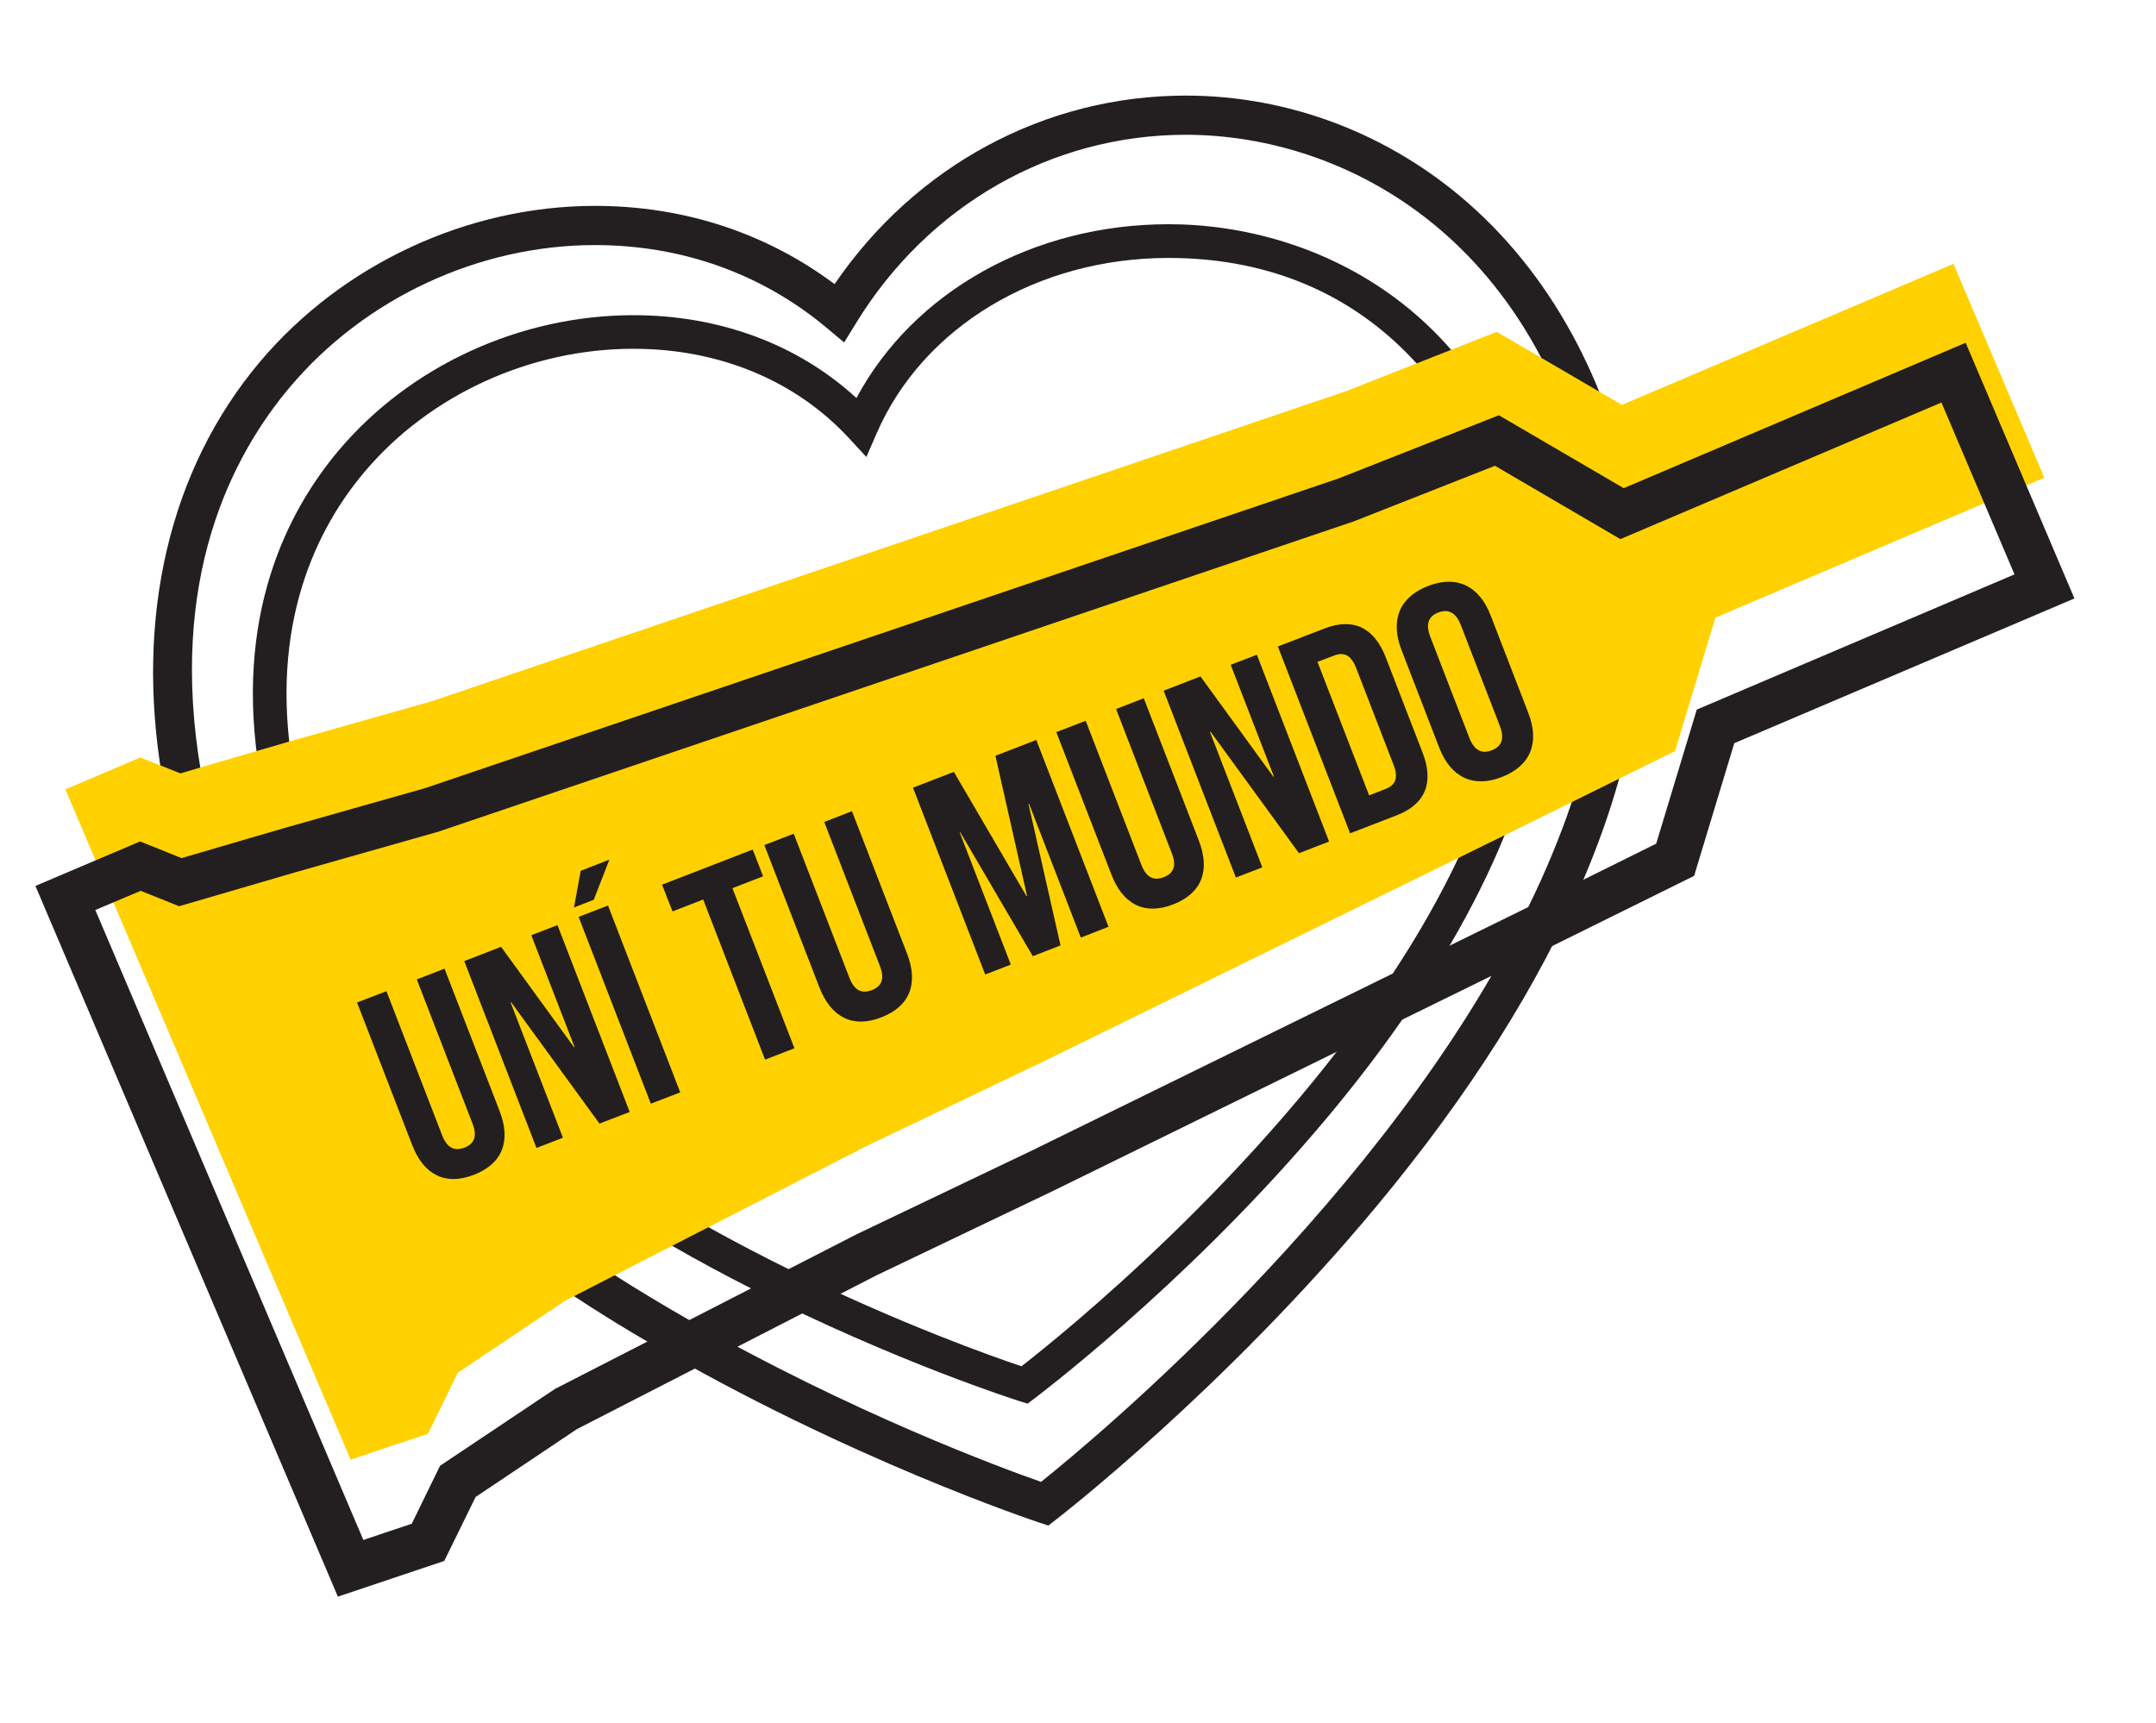 <?xml version="1.0" encoding="utf-8"?>
<!-- Generator: Adobe Illustrator 24.0.0, SVG Export Plug-In . SVG Version: 6.00 Build 0)  -->
<svg version="1.1" id="Layer_1" xmlns="http://www.w3.org/2000/svg" xmlns:xlink="http://www.w3.org/1999/xlink" x="0px" y="0px"
	 viewBox="0 0 154.04 123.1" style="enable-background:new 0 0 154.04 123.1;" xml:space="preserve">
<style type="text/css">
	.st0{fill:none;}
	.st1{fill:#231F20;}
	.st2{fill:#FFD100;}
</style>
<g>
	<path class="st0" d="M93.91,80.95C84.34,92.1,74.03,99.84,73.93,99.92l-0.49,0.37l-0.58-0.18c-0.1-0.03-8.83-2.79-19.17-8.05
		l-4.44,2.25c11.65,6.65,22.35,10.59,25.15,11.57c3.76-3.01,24.69-20.36,34.81-41.07l-5.6,2.75
		C101.04,71.93,97.81,76.41,93.91,80.95z"/>
	<path class="st0" d="M114.21,38.07c-3.58-21-18.12-28.46-29.49-28.46c-9.59,0-18.39,5.03-23.56,13.46l-0.85,1.38l-1.24-1.04
		c-4.62-3.87-10.34-5.92-16.56-5.92c-8.29,0-16.43,3.79-21.79,10.14c-4.19,4.96-8.7,13.76-6.37,27.44
		c2.6,15.28,15.98,27.4,29.52,35.99l4.1-2.1c-0.09-0.05-0.17-0.1-0.26-0.15c-17-9.83-27.08-21.38-29.13-33.41
		c-1.94-11.4,1.99-18.93,5.63-23.24c5.1-6.05,12.97-9.65,21.05-9.65c6.17,0,11.76,2.09,15.93,5.92c4.07-7.6,12.63-12.42,22.31-12.42
		c10.51,0,23.83,6.22,26.82,23.76c1.04,6.11,0.08,12.8-2.79,19.85l4.76-2.34C114.41,50.97,115.29,44.47,114.21,38.07z"/>
	<path class="st1" d="M116.96,37.61c-1.64-9.61-5.8-17.59-12.04-23.08c-5.64-4.96-12.81-7.7-20.2-7.7
		c-10.05,0-19.32,5.01-25.09,13.47c-4.9-3.66-10.78-5.59-17.12-5.59c-9.1,0-18.04,4.16-23.93,11.13
		c-6.46,7.66-8.95,18.21-6.99,29.72c2.24,13.16,12.37,25.89,29.36,37.01c1.39,0.91,2.81,1.81,4.29,2.69
		c0.32,0.19,0.64,0.38,0.97,0.57c14.31,8.41,27.85,12.89,27.99,12.94l0.7,0.23l0.58-0.45c0.12-0.09,11.92-9.2,22.85-22.34
		c6.65-7.99,11.59-15.83,14.79-23.34c1.05-2.46,1.91-4.88,2.57-7.26C117.49,49.28,117.92,43.24,116.96,37.61z M109.19,64.81
		c-10.12,20.71-31.04,38.05-34.81,41.07c-2.8-0.98-13.5-4.92-25.15-11.57c-1.77-1.01-3.57-2.09-5.36-3.23
		c-13.54-8.59-26.91-20.71-29.52-35.99c-2.33-13.69,2.18-22.48,6.37-27.44c5.36-6.35,13.5-10.14,21.79-10.14
		c6.21,0,11.94,2.05,16.56,5.92l1.24,1.04l0.85-1.38c5.16-8.43,13.97-13.46,23.56-13.46c11.37,0,25.91,7.45,29.49,28.46
		c1.09,6.4,0.21,12.9-1.91,19.22C111.45,59.83,110.4,62.35,109.19,64.81z"/>
	<path class="st1" d="M110.32,39.78c-2.99-17.54-16.32-23.76-26.82-23.76c-9.68,0-18.24,4.82-22.31,12.42
		c-4.17-3.83-9.76-5.92-15.93-5.92c-8.08,0-15.95,3.61-21.05,9.65c-3.64,4.31-7.57,11.84-5.63,23.24
		C20.64,67.45,30.71,79,47.71,88.83c0.09,0.05,0.17,0.1,0.26,0.15c1.92,1.11,3.84,2.14,5.7,3.08c10.35,5.26,19.07,8.02,19.17,8.05
		l0.58,0.18l0.49-0.37c0.1-0.08,10.42-7.82,19.98-18.97c3.9-4.54,7.13-9.02,9.69-13.4c1.57-2.68,2.89-5.33,3.94-7.92
		C110.41,52.58,111.37,45.9,110.32,39.78z M104.21,61.27c-1.34,2.84-2.94,5.62-4.7,8.29c-9.53,14.46-23.72,25.88-26.53,28.06
		c-1.97-0.66-8.65-3.01-16.62-6.93c-1.88-0.93-3.83-1.94-5.8-3.04C37.55,80.4,23.4,69.39,20.95,55.01
		c-1.79-10.49,1.78-17.37,5.09-21.29c4.65-5.51,11.84-8.8,19.22-8.8c6.12,0,11.59,2.27,15.39,6.38l1.25,1.35l0.73-1.68
		c3.31-7.62,11.5-12.54,20.86-12.54c15.32,0,22.75,11.73,24.46,21.77C109.16,47.23,107.44,54.44,104.21,61.27z"/>
</g>
<g>
	<polygon class="st2" points="32.71,98.08 40.39,92.93 61.94,81.87 74.52,75.86 109.39,58.75 119.68,53.66 122.56,44.13 
		146.06,34.13 139.57,18.85 115.88,28.93 106.94,23.71 96.2,27.94 30.86,50.1 20.68,52.98 14.85,54.68 12.89,55.26 10.03,54.12 
		4.67,56.4 25.05,104.29 30.58,102.44 	"/>
</g>
<g>
	<path class="st1" d="M24.14,114.08L2.53,63.3l7.48-3.18l2.96,1.19l7.25-2.12l10.16-2.88l65.27-22.13l11.44-4.51l8.92,5.21
		l24.43-10.39l7.77,18.27l-24.3,10.34l-2.87,9.48l-10.92,5.4L75.24,85.09l-12.59,6.02l-21.43,11l-7.24,4.85l-2.24,4.57L24.14,114.08
		z M6.81,65.02l19.15,45.01l3.46-1.16l2.02-4.14l8.21-5.49L61.2,88.19l12.62-6.03l34.86-17.1l9.65-4.78l2.9-9.58l22.7-9.66
		l-5.22-12.28l-22.94,9.76l-8.96-5.24l-10.08,3.97L31.3,59.43l-10.18,2.89l-8.32,2.43l-2.75-1.1L6.81,65.02z"/>
</g>
<g>
	<path class="st1" d="M27.61,70.82l3.98,10.3c0.37,0.95,0.92,1.13,1.59,0.88c0.67-0.26,0.95-0.76,0.58-1.72l-3.98-10.3l1.98-0.77
		l3.93,10.16c0.83,2.14,0.23,3.77-1.83,4.57c-2.06,0.8-3.6-0.01-4.42-2.15l-3.93-10.16L27.61,70.82z"/>
	<path class="st1" d="M36.52,71.61l-0.04,0.01l3.74,9.67l-1.89,0.73l-5.16-13.35l2.63-1.02l5.21,7.17l0.04-0.01l-3.09-7.99
		l1.87-0.72l5.16,13.35l-2.16,0.83L36.52,71.61z"/>
	<path class="st1" d="M43.54,61.42l-1.12,2.87l-1.41,0.55l0.48-2.62L43.54,61.42z M41.34,65.51l2.1-0.81l5.16,13.35l-2.1,0.81
		L41.34,65.51z"/>
	<path class="st1" d="M47.3,63.21l6.48-2.51l0.74,1.91l-2.19,0.85l4.43,11.44l-2.1,0.81l-4.42-11.44l-2.19,0.85L47.3,63.21z"/>
	<path class="st1" d="M56.71,59.57l3.98,10.3c0.37,0.95,0.92,1.13,1.59,0.88c0.67-0.26,0.96-0.76,0.59-1.72l-3.98-10.3l1.98-0.77
		l3.93,10.16c0.83,2.14,0.23,3.77-1.83,4.57c-2.06,0.8-3.6-0.01-4.43-2.15l-3.93-10.16L56.71,59.57z"/>
	<path class="st1" d="M73.34,64.03l0.04-0.01L71.12,54l2.92-1.13l5.16,13.35l-1.98,0.77l-3.7-9.57l-0.04,0.01l2.29,10.12l-1.98,0.77
		l-5.18-8.85l-0.04,0.01l3.65,9.44l-1.83,0.71l-5.16-13.35l2.92-1.13L73.34,64.03z"/>
	<path class="st1" d="M77.57,51.5l3.98,10.3c0.37,0.95,0.92,1.13,1.59,0.88c0.67-0.26,0.96-0.76,0.58-1.72l-3.98-10.3l1.98-0.77
		l3.93,10.16c0.83,2.14,0.23,3.77-1.83,4.57c-2.06,0.8-3.6-0.01-4.42-2.15l-3.93-10.16L77.57,51.5z"/>
	<path class="st1" d="M86.49,52.28l-0.04,0.02l3.74,9.67L88.3,62.7l-5.16-13.35l2.63-1.02l5.21,7.17l0.04-0.01l-3.09-7.99l1.87-0.72
		l5.16,13.35l-2.15,0.83L86.49,52.28z"/>
	<path class="st1" d="M91.3,46.19l3.32-1.28c2.1-0.81,3.58-0.05,4.4,2.09l2.61,6.75c0.83,2.13,0.25,3.7-1.85,4.51l-3.32,1.28
		L91.3,46.19z M94.13,47.29l3.69,9.54L99,56.37c0.67-0.26,0.94-0.76,0.57-1.71l-2.68-6.94c-0.37-0.95-0.9-1.14-1.57-0.88
		L94.13,47.29z"/>
	<path class="st1" d="M100.14,46.46c-0.83-2.14-0.17-3.79,1.89-4.59c2.06-0.8,3.66-0.01,4.48,2.12l2.68,6.94
		c0.83,2.14,0.17,3.79-1.89,4.59c-2.06,0.8-3.66,0.01-4.48-2.12L100.14,46.46z M104.98,52.72c0.37,0.95,0.93,1.15,1.6,0.89
		c0.67-0.26,0.95-0.78,0.58-1.74l-2.79-7.21c-0.37-0.95-0.93-1.15-1.6-0.9c-0.67,0.26-0.95,0.78-0.58,1.74L104.98,52.72z"/>
</g>
</svg>
